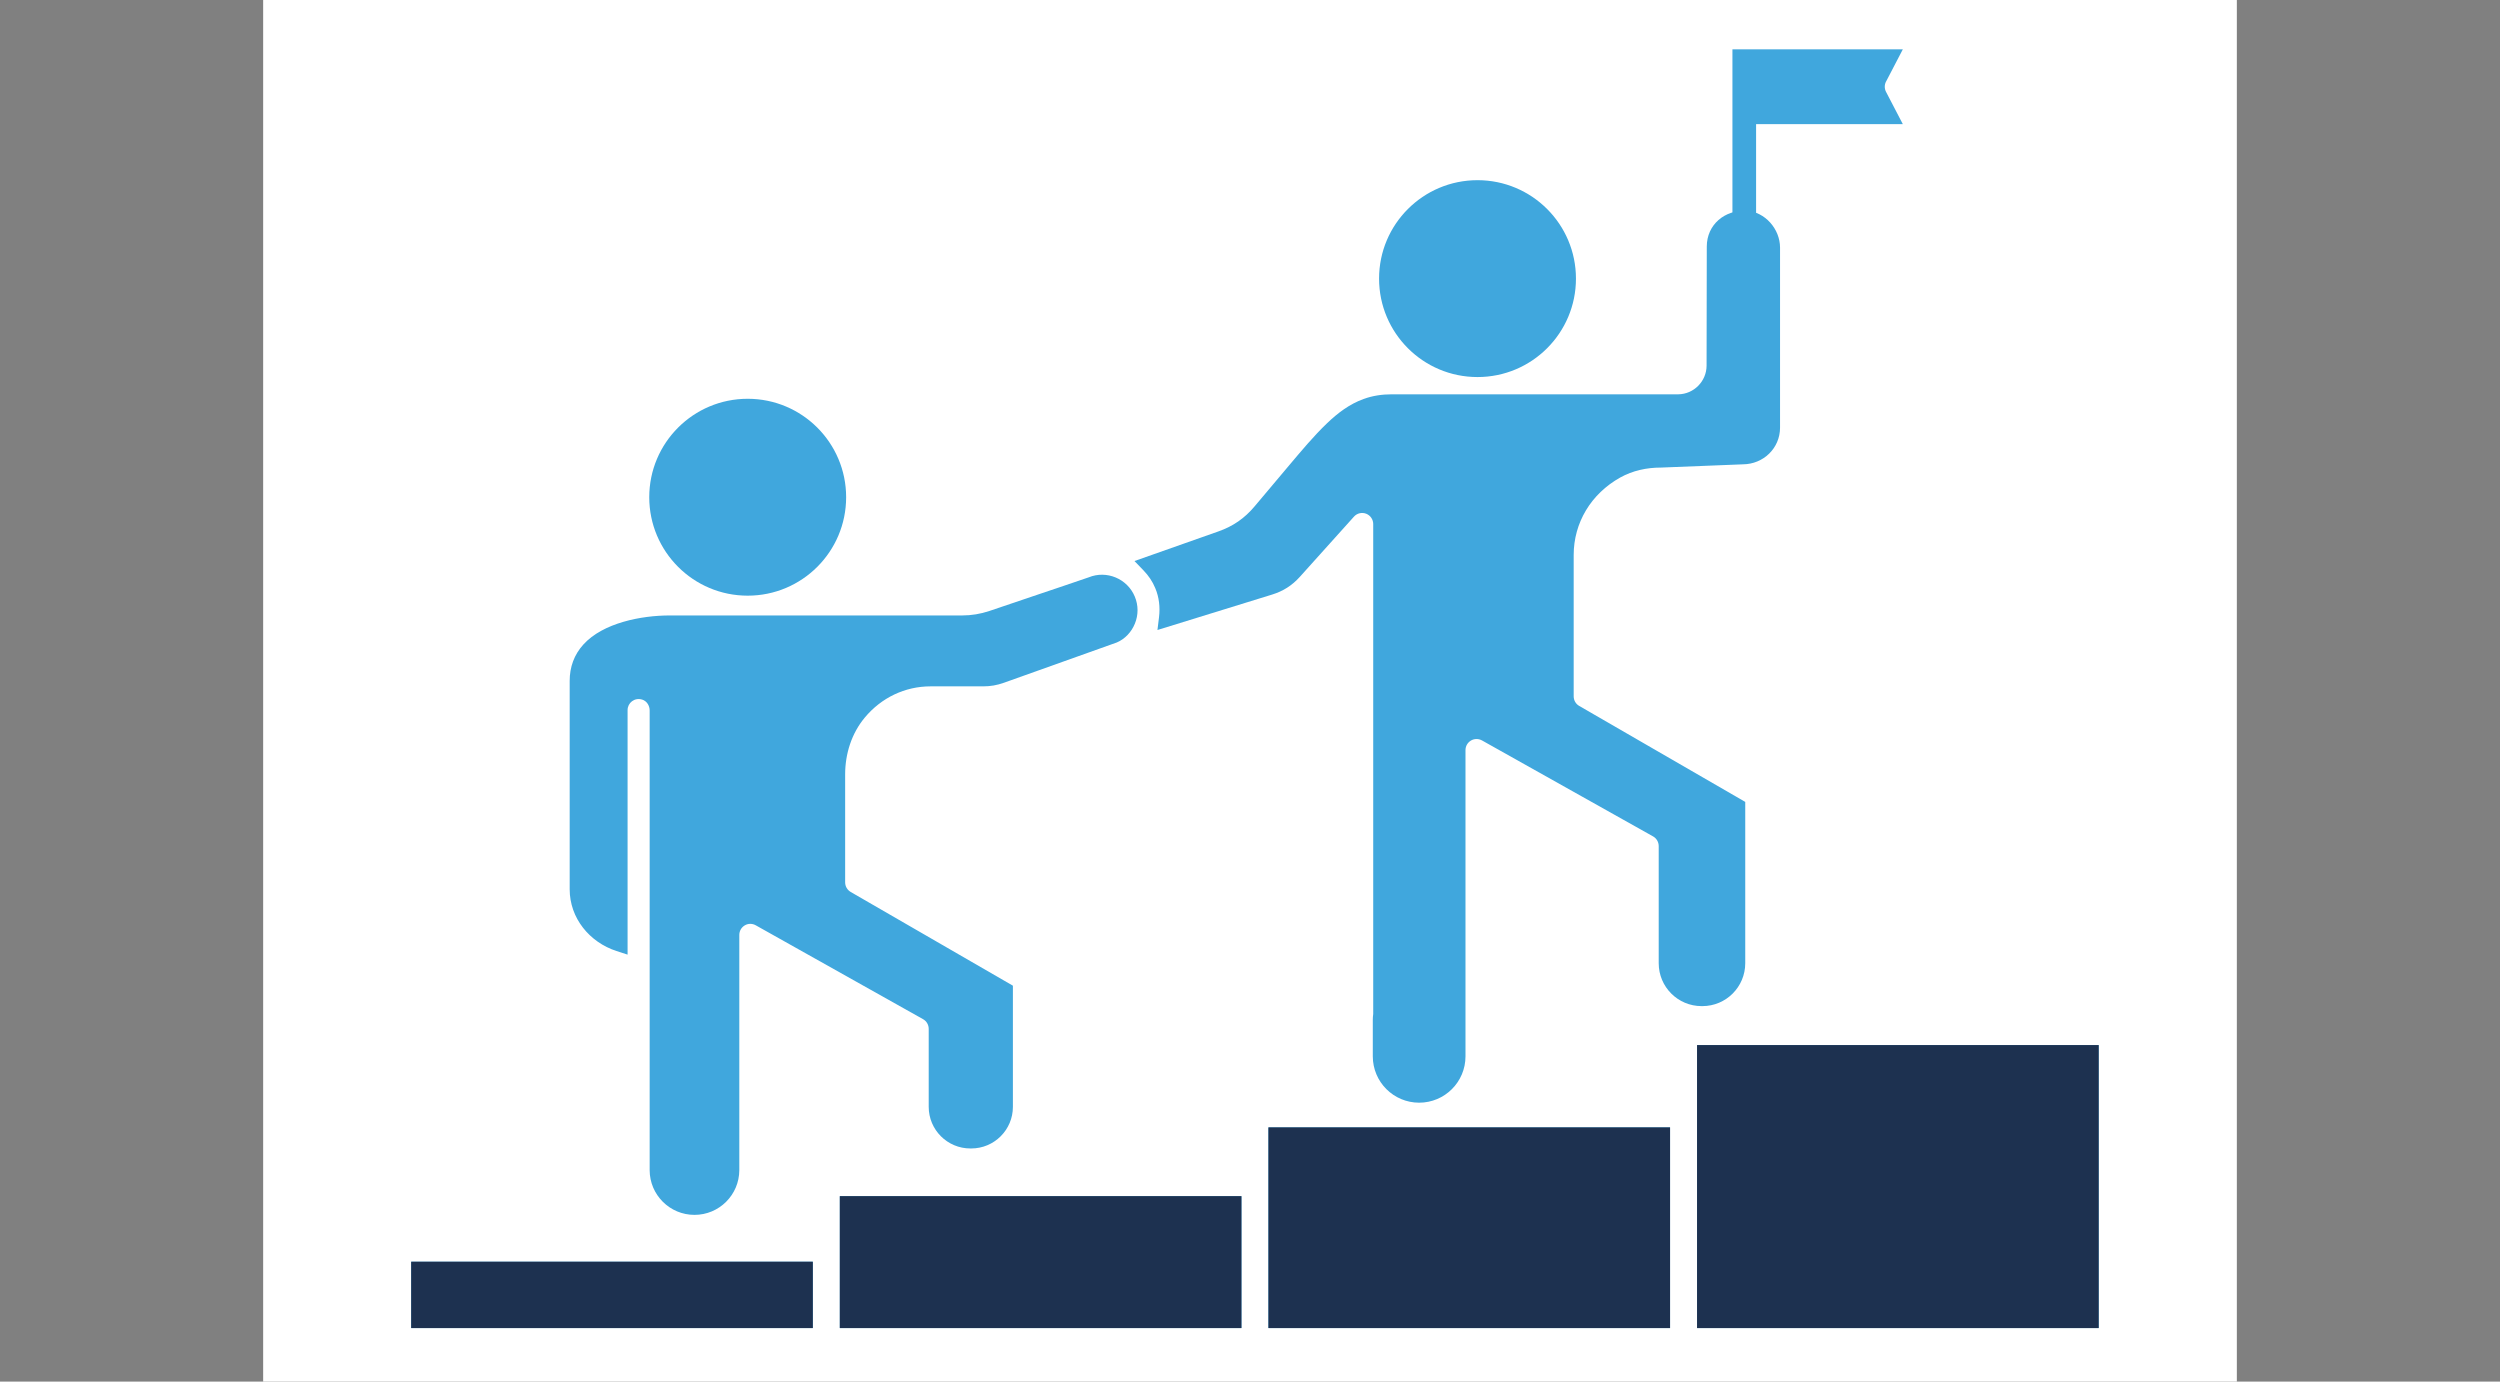<svg width="304" height="168" viewBox="0 0 304 168" fill="none" xmlns="http://www.w3.org/2000/svg">
<rect x="0" y="0" width="304" height="168" fill="#808080" stroke="none"/>
<rect x="32" width="240" height="168" fill="white"/>
<path fill-rule="evenodd" clip-rule="evenodd" d="M50 161.494V153.424H98.838V161.494H50ZM102.121 161.494V145.452H150.958V161.494H102.121ZM154.242 161.494V137.09H203.079V161.494H154.242ZM206.362 161.494V127.082H255.2V161.494H206.362Z" fill="#40A7DD"/>
<path fill-rule="evenodd" clip-rule="evenodd" d="M50 161.494V153.424H98.838V161.494H50ZM102.121 161.494V145.452H150.958V161.494H102.121ZM154.242 161.494V137.09H203.079V161.494H154.242ZM206.362 161.494V127.082H255.2V161.494H206.362Z" fill="#1D3150"/>
<path fill-rule="evenodd" clip-rule="evenodd" d="M229.339 9.928L231.383 6H210.664V33.953C211.127 33.852 211.606 33.801 212.102 33.801C212.599 33.801 213.078 33.86 213.541 33.97V15.093H231.383L229.339 11.165C229.137 10.778 229.137 10.315 229.339 9.92V9.928Z" fill="#40A7DD"/>
<path fill-rule="evenodd" clip-rule="evenodd" d="M212.382 25.632C209.732 25.497 207.553 27.306 207.545 29.973L207.52 44.475C207.511 46.367 205.972 47.924 204.079 47.949H169.22C168.051 47.949 166.907 48.117 165.805 48.521C164.106 49.135 162.684 50.212 161.389 51.448C159.732 53.03 158.209 54.872 156.729 56.622L152.565 61.568C151.345 63.023 149.949 63.99 148.157 64.621L137.953 68.222L139.063 69.374C139.661 69.996 140.149 70.712 140.477 71.511C140.948 72.621 141.082 73.841 140.939 75.035L140.746 76.608L154.684 72.301C156.039 71.881 157.107 71.199 158.058 70.148L164.644 62.821C165.014 62.409 165.603 62.266 166.125 62.468C166.638 62.67 166.983 63.166 166.983 63.721V123.303C166.949 123.538 166.932 123.774 166.932 124.026V128.451C166.932 131.563 169.456 134.087 172.568 134.087C175.681 134.087 178.204 131.563 178.204 128.451V124.026C178.204 124.026 178.204 123.951 178.204 123.917V91.211C178.204 90.732 178.457 90.294 178.869 90.051C179.281 89.807 179.786 89.807 180.206 90.034L201.017 101.709C201.438 101.945 201.699 102.399 201.699 102.887V117.129C201.699 120.014 204.037 122.344 206.914 122.344H207.007C209.892 122.344 212.222 120.005 212.222 117.129V97.512L192.025 85.836C191.613 85.601 191.36 85.155 191.36 84.675V67.481C191.36 63.603 193.438 60.062 197.03 58.06C198.527 57.227 200.235 56.857 201.951 56.857H201.985L211.944 56.462C214.418 56.445 216.453 54.51 216.453 52.003V30.107C216.453 27.853 214.628 25.75 212.373 25.632H212.382Z" fill="#40A7DD"/>
<path fill-rule="evenodd" clip-rule="evenodd" d="M132.388 70.204C130.386 70.902 128.359 71.567 126.357 72.248C124.329 72.93 122.302 73.62 120.292 74.301C119.232 74.654 118.13 74.839 117.011 74.839H81.42C78.013 74.839 73.336 75.731 70.947 78.364C69.812 79.609 69.273 81.123 69.273 82.797V108.134C69.273 111.65 71.688 114.577 74.968 115.645L76.314 116.083V86.347C76.314 85.472 77.147 84.79 78.081 85.068C78.644 85.236 78.998 85.8 78.998 86.389V142.294C79.006 145.297 81.445 147.729 84.449 147.729C87.452 147.729 89.891 145.297 89.9 142.294V113.685C89.9 113.206 90.152 112.769 90.564 112.525C90.976 112.281 91.481 112.281 91.901 112.516L112.242 123.931C112.671 124.167 112.931 124.621 112.931 125.109V134.589C112.931 137.382 115.194 139.653 117.995 139.653H118.105C120.897 139.653 123.169 137.39 123.169 134.589V119.86L103.443 108.462C103.03 108.218 102.77 107.78 102.77 107.292V94.17C102.77 91.663 103.552 89.181 105.159 87.255C107.178 84.833 110.054 83.461 113.158 83.461H119.552C120.452 83.461 121.217 83.327 122.075 83.024L135.795 78.128C136.796 77.708 137.595 76.841 137.999 75.84C138.436 74.78 138.436 73.603 137.99 72.543C137.082 70.364 134.567 69.313 132.388 70.204Z" fill="#40A7DD"/>
<path fill-rule="evenodd" clip-rule="evenodd" d="M179.665 45.85C186.277 45.85 191.636 40.492 191.636 33.88C191.636 27.269 186.277 21.91 179.665 21.91C173.054 21.91 167.695 27.269 167.695 33.88C167.695 40.492 173.054 45.85 179.665 45.85Z" fill="#40A7DD"/>
<path fill-rule="evenodd" clip-rule="evenodd" d="M90.919 72.433C97.531 72.433 102.89 67.074 102.89 60.462C102.89 53.851 97.531 48.492 90.919 48.492C84.308 48.492 78.949 53.851 78.949 60.462C78.949 67.074 84.308 72.433 90.919 72.433Z" fill="#40A7DD"/>
</svg>

